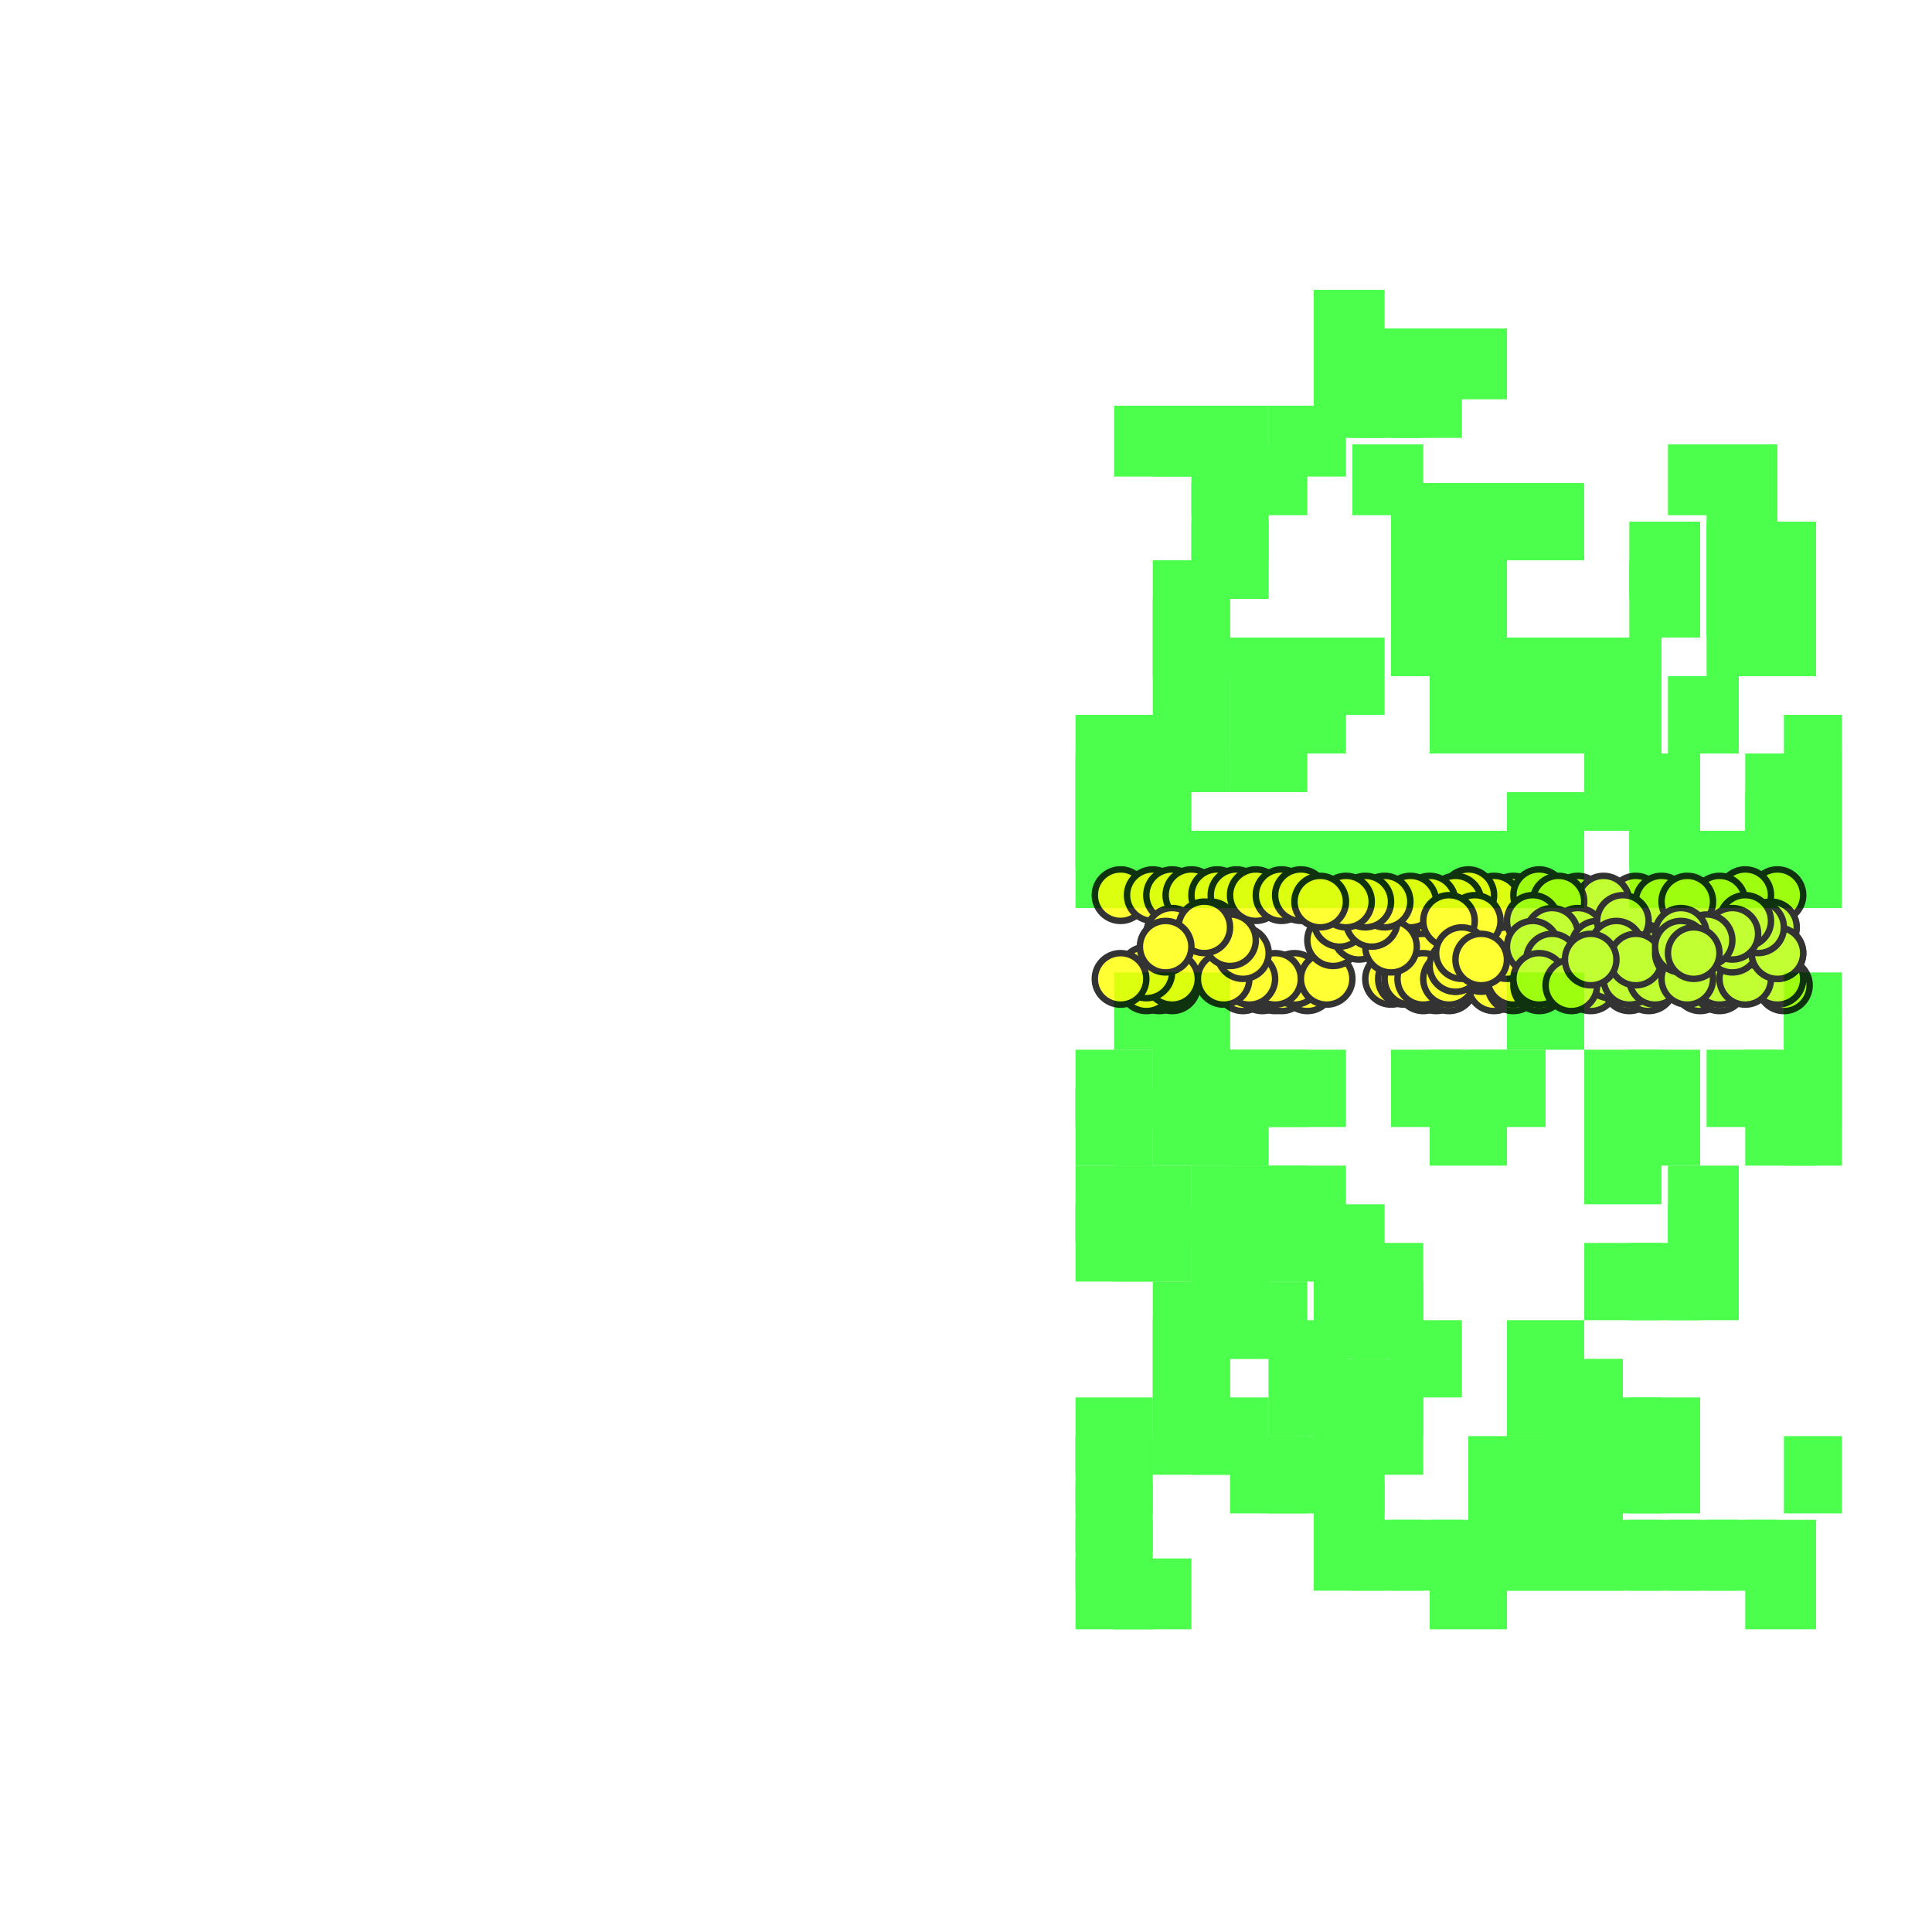 <?xml version="1.0" encoding="utf-8"?>
<svg xmlns="http://www.w3.org/2000/svg" width="300" height="300" viewBox="0 0 300 300" class="creatureMap" style="position:absolute;">
<defs>
    <filter id="blur" x="-30%" y="-30%" width="160%" height="160%">
        <feGaussianBlur stdDeviation="3" />
    </filter>
    <style>
        .spawningMap-very-common { fill: #0F0; }
        .spawningMap-common { fill: #B2FF00; }
        .spawningMap-uncommon { fill: #FF0; }
        .spawningMap-very-uncommon { fill: #FC0; }
        .spawningMap-rare { fill: #F60; }
        .spawningMap-very-rare { fill: #F00; }
        .spawning-map-point { stroke:black; stroke-width:1; }
    </style>
</defs>
<g filter="url(#blur)" opacity="0.7">
    <g class="spawningMap-very-common">
        <rect x="173" y="151" width="12" height="12" />
        <rect x="179" y="151" width="12" height="12" />
        <rect x="234" y="151" width="12" height="12" />
        <rect x="277" y="151" width="9" height="12" />
        <rect x="210" y="69" width="11" height="11" />
        <rect x="259" y="69" width="11" height="11" />
        <rect x="265" y="69" width="11" height="11" />
        <rect x="185" y="75" width="12" height="12" />
        <rect x="216" y="75" width="11" height="12" />
        <rect x="222" y="75" width="12" height="12" />
        <rect x="228" y="75" width="12" height="12" />
        <rect x="234" y="75" width="12" height="12" />
        <rect x="265" y="75" width="11" height="12" />
        <rect x="185" y="81" width="12" height="12" />
        <rect x="216" y="81" width="11" height="12" />
        <rect x="222" y="81" width="12" height="12" />
        <rect x="253" y="81" width="11" height="12" />
        <rect x="265" y="81" width="11" height="12" />
        <rect x="271" y="81" width="11" height="12" />
        <rect x="179" y="87" width="12" height="12" />
        <rect x="216" y="87" width="11" height="12" />
        <rect x="222" y="87" width="12" height="12" />
        <rect x="253" y="87" width="11" height="12" />
        <rect x="265" y="87" width="11" height="12" />
        <rect x="179" y="93" width="12" height="12" />
        <rect x="216" y="93" width="11" height="12" />
        <rect x="222" y="93" width="12" height="12" />
        <rect x="265" y="93" width="11" height="12" />
        <rect x="271" y="93" width="11" height="12" />
        <rect x="179" y="99" width="12" height="12" />
        <rect x="191" y="99" width="12" height="12" />
        <rect x="197" y="99" width="12" height="12" />
        <rect x="204" y="99" width="11" height="12" />
        <rect x="222" y="99" width="12" height="12" />
        <rect x="228" y="99" width="12" height="12" />
        <rect x="234" y="99" width="12" height="12" />
        <rect x="240" y="99" width="12" height="12" />
        <rect x="246" y="99" width="12" height="12" />
        <rect x="191" y="105" width="12" height="12" />
        <rect x="197" y="105" width="12" height="12" />
        <rect x="222" y="105" width="12" height="12" />
        <rect x="228" y="105" width="12" height="12" />
        <rect x="234" y="105" width="12" height="12" />
        <rect x="240" y="105" width="12" height="12" />
        <rect x="259" y="105" width="11" height="12" />
        <rect x="167" y="111" width="12" height="12" />
        <rect x="173" y="111" width="12" height="12" />
        <rect x="179" y="111" width="12" height="12" />
        <rect x="191" y="111" width="12" height="12" />
        <rect x="204" y="45" width="11" height="11" />
        <rect x="246" y="111" width="12" height="12" />
        <rect x="277" y="111" width="9" height="12" />
        <rect x="167" y="117" width="12" height="12" />
        <rect x="173" y="117" width="12" height="12" />
        <rect x="246" y="117" width="12" height="12" />
        <rect x="253" y="117" width="11" height="12" />
        <rect x="271" y="117" width="11" height="12" />
        <rect x="277" y="117" width="9" height="12" />
        <rect x="167" y="123" width="12" height="12" />
        <rect x="234" y="123" width="12" height="12" />
        <rect x="253" y="123" width="11" height="12" />
        <rect x="271" y="123" width="11" height="12" />
        <rect x="277" y="123" width="9" height="12" />
        <rect x="167" y="129" width="12" height="12" />
        <rect x="173" y="129" width="12" height="12" />
        <rect x="179" y="129" width="12" height="12" />
        <rect x="185" y="129" width="12" height="12" />
        <rect x="191" y="129" width="12" height="12" />
        <rect x="197" y="129" width="12" height="12" />
        <rect x="204" y="129" width="11" height="12" />
        <rect x="210" y="129" width="11" height="12" />
        <rect x="216" y="129" width="11" height="12" />
        <rect x="222" y="129" width="12" height="12" />
        <rect x="228" y="129" width="12" height="12" />
        <rect x="234" y="129" width="12" height="12" />
        <rect x="253" y="129" width="11" height="12" />
        <rect x="259" y="129" width="11" height="12" />
        <rect x="265" y="129" width="11" height="12" />
        <rect x="271" y="129" width="11" height="12" />
        <rect x="277" y="129" width="9" height="12" />
        <rect x="167" y="236" width="12" height="11" />
        <rect x="204" y="236" width="11" height="11" />
        <rect x="210" y="236" width="11" height="11" />
        <rect x="216" y="236" width="11" height="11" />
        <rect x="222" y="236" width="12" height="11" />
        <rect x="228" y="236" width="12" height="11" />
        <rect x="234" y="236" width="12" height="11" />
        <rect x="240" y="236" width="12" height="11" />
        <rect x="246" y="236" width="12" height="11" />
        <rect x="253" y="236" width="11" height="11" />
        <rect x="259" y="236" width="11" height="11" />
        <rect x="265" y="236" width="11" height="11" />
        <rect x="271" y="236" width="11" height="11" />
        <rect x="167" y="230" width="12" height="11" />
        <rect x="204" y="230" width="11" height="11" />
        <rect x="228" y="230" width="12" height="11" />
        <rect x="234" y="230" width="12" height="11" />
        <rect x="240" y="230" width="12" height="11" />
        <rect x="167" y="223" width="12" height="12" />
        <rect x="191" y="223" width="12" height="12" />
        <rect x="197" y="223" width="12" height="12" />
        <rect x="204" y="223" width="11" height="12" />
        <rect x="228" y="223" width="12" height="12" />
        <rect x="234" y="223" width="12" height="12" />
        <rect x="240" y="223" width="12" height="12" />
        <rect x="246" y="223" width="12" height="12" />
        <rect x="253" y="223" width="11" height="12" />
        <rect x="277" y="223" width="9" height="12" />
        <rect x="167" y="217" width="12" height="12" />
        <rect x="179" y="217" width="12" height="12" />
        <rect x="185" y="217" width="12" height="12" />
        <rect x="204" y="217" width="11" height="12" />
        <rect x="210" y="217" width="11" height="12" />
        <rect x="240" y="217" width="12" height="12" />
        <rect x="246" y="217" width="12" height="12" />
        <rect x="253" y="217" width="11" height="12" />
        <rect x="179" y="211" width="12" height="12" />
        <rect x="197" y="211" width="12" height="12" />
        <rect x="204" y="211" width="11" height="12" />
        <rect x="210" y="211" width="11" height="12" />
        <rect x="234" y="211" width="12" height="12" />
        <rect x="240" y="211" width="12" height="12" />
        <rect x="179" y="205" width="12" height="12" />
        <rect x="197" y="205" width="12" height="12" />
        <rect x="216" y="205" width="11" height="12" />
        <rect x="234" y="205" width="12" height="12" />
        <rect x="204" y="51" width="11" height="11" />
        <rect x="179" y="199" width="12" height="12" />
        <rect x="185" y="199" width="12" height="12" />
        <rect x="210" y="51" width="11" height="11" />
        <rect x="191" y="199" width="12" height="12" />
        <rect x="204" y="199" width="11" height="12" />
        <rect x="210" y="199" width="11" height="12" />
        <rect x="216" y="51" width="11" height="11" />
        <rect x="185" y="193" width="12" height="12" />
        <rect x="222" y="51" width="12" height="11" />
        <rect x="204" y="193" width="11" height="12" />
        <rect x="210" y="193" width="11" height="12" />
        <rect x="246" y="193" width="12" height="12" />
        <rect x="253" y="193" width="11" height="12" />
        <rect x="259" y="193" width="11" height="12" />
        <rect x="167" y="187" width="12" height="12" />
        <rect x="173" y="187" width="12" height="12" />
        <rect x="185" y="187" width="12" height="12" />
        <rect x="191" y="187" width="12" height="12" />
        <rect x="197" y="187" width="12" height="12" />
        <rect x="204" y="187" width="11" height="12" />
        <rect x="259" y="187" width="11" height="12" />
        <rect x="167" y="181" width="12" height="12" />
        <rect x="173" y="181" width="12" height="12" />
        <rect x="185" y="181" width="12" height="12" />
        <rect x="191" y="181" width="12" height="12" />
        <rect x="197" y="181" width="12" height="12" />
        <rect x="259" y="181" width="11" height="12" />
        <rect x="246" y="175" width="12" height="12" />
        <rect x="167" y="169" width="12" height="12" />
        <rect x="179" y="169" width="12" height="12" />
        <rect x="185" y="169" width="12" height="12" />
        <rect x="222" y="169" width="12" height="12" />
        <rect x="246" y="169" width="12" height="12" />
        <rect x="253" y="169" width="11" height="12" />
        <rect x="271" y="169" width="11" height="12" />
        <rect x="277" y="169" width="9" height="12" />
        <rect x="167" y="163" width="12" height="12" />
        <rect x="179" y="163" width="12" height="12" />
        <rect x="185" y="163" width="12" height="12" />
        <rect x="191" y="163" width="12" height="12" />
        <rect x="197" y="163" width="12" height="12" />
        <rect x="216" y="163" width="11" height="12" />
        <rect x="222" y="163" width="12" height="12" />
        <rect x="228" y="163" width="12" height="12" />
        <rect x="246" y="163" width="12" height="12" />
        <rect x="253" y="163" width="11" height="12" />
        <rect x="265" y="163" width="11" height="12" />
        <rect x="271" y="163" width="11" height="12" />
        <rect x="277" y="163" width="9" height="12" />
        <rect x="179" y="157" width="12" height="12" />
        <rect x="277" y="157" width="9" height="12" />
        <rect x="167" y="242" width="12" height="11" />
        <rect x="173" y="242" width="12" height="11" />
        <rect x="222" y="242" width="12" height="11" />
        <rect x="271" y="242" width="11" height="11" />
        <rect x="204" y="57" width="11" height="11" />
        <rect x="210" y="57" width="11" height="11" />
        <rect x="216" y="57" width="11" height="11" />
        <rect x="173" y="63" width="12" height="11" />
        <rect x="179" y="63" width="12" height="11" />
        <rect x="185" y="63" width="12" height="11" />
        <rect x="197" y="63" width="12" height="11" />
        <rect x="185" y="69" width="12" height="11" />
        <rect x="191" y="69" width="12" height="11" />
    </g></g>
<g class="spawning-map-point" opacity="0.8">
    <g class="spawningMap-uncommon">
        <circle cx="188" cy="149" r="4.0" />
        <circle cx="186" cy="149" r="4.0" />
        <circle cx="184" cy="149" r="4.0" />
        <circle cx="187" cy="148" r="4.0" />
        <circle cx="185" cy="148" r="4.0" />
        <circle cx="182" cy="153" r="4.0" />
        <circle cx="180" cy="153" r="4.0" />
        <circle cx="178" cy="153" r="4.0" />
        <circle cx="193" cy="153" r="4.0" />
        <circle cx="196" cy="153" r="4.0" />
        <circle cx="198" cy="153" r="4.0" />
        <circle cx="199" cy="153" r="4.0" />
        <circle cx="203" cy="153" r="4.0" />
        <circle cx="201" cy="152" r="4.0" />
        <circle cx="198" cy="152" r="4.0" />
        <circle cx="194" cy="152" r="4.0" />
        <circle cx="190" cy="152" r="4.0" />
        <circle cx="182" cy="152" r="4.0" />
        <circle cx="178" cy="151" r="4.0" />
        <circle cx="174" cy="152" r="4.0" />
        <circle cx="174" cy="139" r="4.0" />
        <circle cx="179" cy="139" r="4.0" />
        <circle cx="182" cy="139" r="4.0" />
        <circle cx="185" cy="139" r="4.0" />
        <circle cx="189" cy="139" r="4.0" />
        <circle cx="192" cy="139" r="4.0" />
        <circle cx="195" cy="139" r="4.0" />
        <circle cx="199" cy="139" r="4.0" />
        <circle cx="202" cy="139" r="4.0" />
        <circle cx="182" cy="145" r="4.0" />
        <circle cx="188" cy="144" r="4.0" />
        <circle cx="193" cy="148" r="4.0" />
        <circle cx="191" cy="146" r="4.0" />
        <circle cx="187" cy="144" r="4.0" />
        <circle cx="181" cy="147" r="4.0" />
        <circle cx="221" cy="153" r="4.0" />
        <circle cx="223" cy="153" r="4.0" />
        <circle cx="225" cy="153" r="4.0" />
        <circle cx="216" cy="152" r="4.0" />
        <circle cx="218" cy="152" r="4.0" />
        <circle cx="219" cy="152" r="4.0" />
        <circle cx="206" cy="152" r="4.0" />
        <circle cx="232" cy="153" r="4.0" />
        <circle cx="235" cy="153" r="4.0" />
        <circle cx="236" cy="149" r="4.0" />
        <circle cx="236" cy="149" r="4.0" />
        <circle cx="234" cy="146" r="4.0" />
        <circle cx="228" cy="144" r="4.0" />
        <circle cx="224" cy="145" r="4.0" />
        <circle cx="221" cy="149" r="4.0" />
        <circle cx="221" cy="152" r="4.0" />
        <circle cx="225" cy="152" r="4.0" />
        <circle cx="226" cy="150" r="4.0" />
        <circle cx="227" cy="148" r="4.0" />
        <circle cx="230" cy="148" r="4.0" />
        <circle cx="230" cy="150" r="4.0" />
        <circle cx="232" cy="150" r="4.0" />
        <circle cx="235" cy="152" r="4.0" />
        <circle cx="234" cy="148" r="4.0" />
        <circle cx="235" cy="140" r="4.0" />
        <circle cx="232" cy="140" r="4.0" />
        <circle cx="228" cy="139" r="4.0" />
        <circle cx="226" cy="140" r="4.0" />
        <circle cx="222" cy="140" r="4.0" />
        <circle cx="219" cy="140" r="4.0" />
        <circle cx="229" cy="143" r="4.0" />
        <circle cx="225" cy="143" r="4.0" />
        <circle cx="207" cy="146" r="4.0" />
        <circle cx="211" cy="145" r="4.0" />
        <circle cx="216" cy="147" r="4.0" />
        <circle cx="208" cy="143" r="4.0" />
        <circle cx="213" cy="143" r="4.0" />
        <circle cx="215" cy="140" r="4.0" />
        <circle cx="212" cy="140" r="4.0" />
        <circle cx="209" cy="140" r="4.0" />
        <circle cx="205" cy="140" r="4.0" />
        <circle cx="226" cy="150" r="4.0" />
        <circle cx="227" cy="148" r="4.0" />
        <circle cx="230" cy="149" r="4.0" />
    </g>
    <g class="spawningMap-common">
        <circle cx="239" cy="153" r="4.0" />
        <circle cx="247" cy="153" r="4.0" />
        <circle cx="253" cy="153" r="4.0" />
        <circle cx="256" cy="153" r="4.0" />
        <circle cx="257" cy="150" r="4.0" />
        <circle cx="258" cy="148" r="4.0" />
        <circle cx="258" cy="144" r="4.0" />
        <circle cx="254" cy="148" r="4.0" />
        <circle cx="255" cy="144" r="4.0" />
        <circle cx="254" cy="140" r="4.0" />
        <circle cx="258" cy="140" r="4.0" />
        <circle cx="245" cy="140" r="4.0" />
        <circle cx="249" cy="140" r="4.0" />
        <circle cx="239" cy="139" r="4.0" />
        <circle cx="242" cy="140" r="4.0" />
        <circle cx="245" cy="145" r="4.0" />
        <circle cx="238" cy="143" r="4.0" />
        <circle cx="241" cy="145" r="4.0" />
        <circle cx="248" cy="147" r="4.0" />
        <circle cx="238" cy="147" r="4.0" />
        <circle cx="241" cy="149" r="4.0" />
        <circle cx="250" cy="151" r="4.0" />
        <circle cx="239" cy="152" r="4.0" />
        <circle cx="244" cy="153" r="4.0" />
        <circle cx="258" cy="148" r="4.0" />
        <circle cx="253" cy="152" r="4.0" />
        <circle cx="257" cy="152" r="4.0" />
        <circle cx="252" cy="143" r="4.0" />
        <circle cx="251" cy="147" r="4.0" />
        <circle cx="254" cy="149" r="4.0" />
        <circle cx="247" cy="149" r="4.0" />
        <circle cx="261" cy="148" r="4.0" />
        <circle cx="263" cy="150" r="4.0" />
        <circle cx="264" cy="153" r="4.0" />
        <circle cx="267" cy="153" r="4.0" />
        <circle cx="262" cy="144" r="4.0" />
        <circle cx="266" cy="147" r="4.0" />
        <circle cx="266" cy="145" r="4.0" />
        <circle cx="271" cy="151" r="4.0" />
        <circle cx="268" cy="143" r="4.0" />
        <circle cx="275" cy="151" r="4.0" />
        <circle cx="277" cy="153" r="4.0" />
        <circle cx="276" cy="139" r="4.0" />
        <circle cx="271" cy="139" r="4.0" />
        <circle cx="267" cy="140" r="4.0" />
        <circle cx="262" cy="140" r="4.0" />
        <circle cx="267" cy="152" r="4.0" />
        <circle cx="262" cy="152" r="4.0" />
        <circle cx="276" cy="152" r="4.0" />
        <circle cx="271" cy="152" r="4.0" />
        <circle cx="273" cy="146" r="4.0" />
        <circle cx="269" cy="147" r="4.0" />
        <circle cx="276" cy="148" r="4.0" />
        <circle cx="275" cy="144" r="4.0" />
        <circle cx="276" cy="148" r="4.0" />
        <circle cx="273" cy="144" r="4.0" />
        <circle cx="271" cy="143" r="4.0" />
        <circle cx="269" cy="145" r="4.0" />
        <circle cx="265" cy="146" r="4.0" />
        <circle cx="261" cy="145" r="4.0" />
        <circle cx="261" cy="147" r="4.0" />
        <circle cx="263" cy="148" r="4.0" />
    </g></g>
</svg>